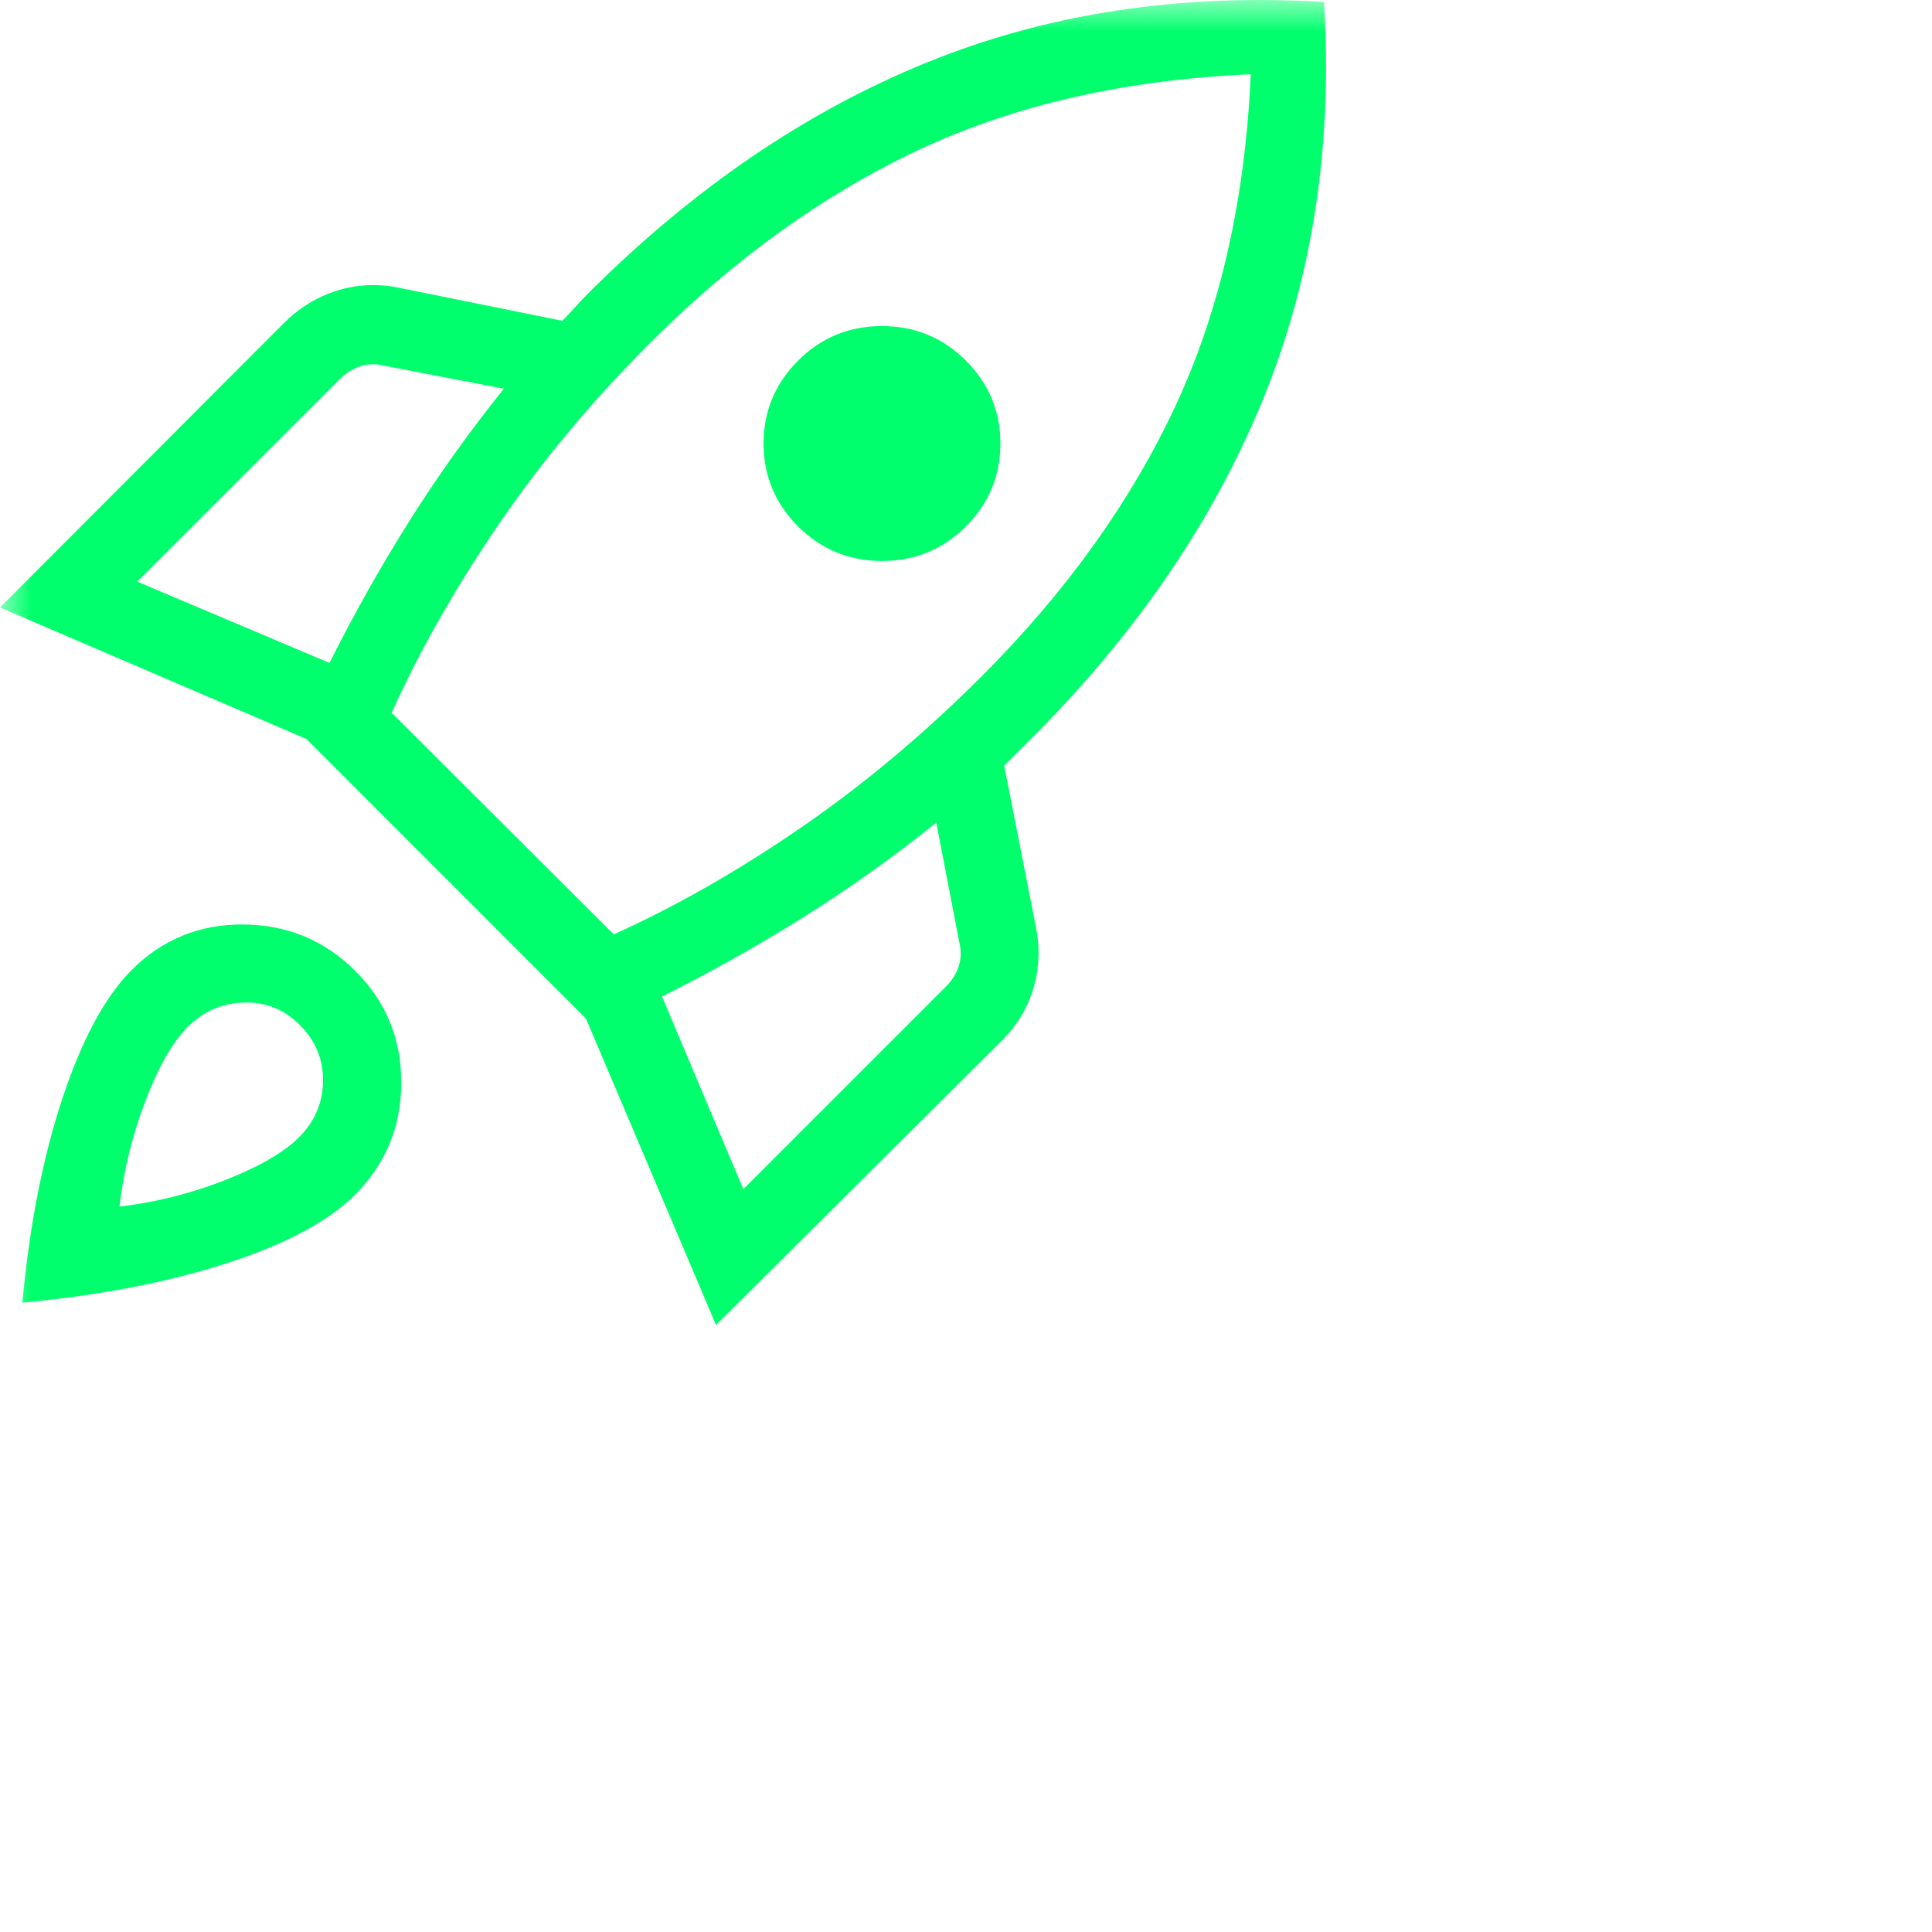 <?xml version="1.0" encoding="utf-8"?>
<svg xmlns="http://www.w3.org/2000/svg" fill="none" height="100%" overflow="visible" preserveAspectRatio="none" style="display: block;" viewBox="0 0 31 31" width="100%">
<g id="rocket_launch">
<mask height="31" id="mask0_0_65" maskUnits="userSpaceOnUse" style="mask-type:alpha" width="31" x="0" y="0">
<rect fill="#D9D9D9" height="30.212" id="Bounding box" width="30.212"/>
</mask>
<g mask="url(#mask0_0_65)">
<path d="M2.203 9.333L5.287 10.637C5.678 9.856 6.103 9.1 6.563 8.369C7.023 7.638 7.53 6.927 8.085 6.237L6.154 5.866C6.025 5.834 5.899 5.838 5.778 5.878C5.657 5.919 5.548 5.987 5.452 6.084L2.203 9.333ZM6.284 11.436L9.848 14.993C10.842 14.544 11.843 13.973 12.85 13.281C13.857 12.589 14.825 11.778 15.755 10.848C17.11 9.492 18.146 8.047 18.862 6.511C19.577 4.976 19.98 3.202 20.069 1.191C18.058 1.28 16.287 1.683 14.757 2.398C13.227 3.114 11.784 4.15 10.429 5.505C9.499 6.435 8.688 7.407 7.996 8.422C7.304 9.438 6.733 10.442 6.284 11.436ZM12.806 8.447C12.437 8.077 12.252 7.634 12.252 7.116C12.252 6.599 12.437 6.156 12.806 5.786C13.176 5.417 13.624 5.232 14.152 5.232C14.68 5.232 15.128 5.417 15.498 5.786C15.868 6.156 16.052 6.599 16.052 7.116C16.052 7.634 15.868 8.077 15.498 8.447C15.128 8.816 14.68 9.001 14.152 9.001C13.624 9.001 13.176 8.816 12.806 8.447ZM11.927 19.081L15.176 15.832C15.273 15.736 15.341 15.627 15.382 15.506C15.422 15.385 15.426 15.26 15.394 15.13L15.023 13.199C14.333 13.754 13.622 14.26 12.891 14.718C12.16 15.175 11.404 15.599 10.623 15.99L11.927 19.081ZM21.245 0.032C21.386 2.344 21.058 4.472 20.263 6.414C19.468 8.357 18.23 10.169 16.549 11.85C16.468 11.931 16.395 12.004 16.331 12.068C16.266 12.133 16.194 12.205 16.113 12.286L16.621 14.869C16.689 15.208 16.676 15.536 16.582 15.854C16.489 16.172 16.32 16.454 16.074 16.699L11.489 21.26L9.402 16.343L4.917 11.857L0 9.747L4.553 5.186C4.799 4.94 5.082 4.767 5.402 4.665C5.722 4.564 6.052 4.547 6.391 4.615L9.022 5.147C9.103 5.066 9.172 4.994 9.228 4.929C9.285 4.865 9.353 4.792 9.434 4.711C11.116 3.03 12.926 1.794 14.866 1.005C16.806 0.216 18.932 -0.109 21.245 0.032ZM2.113 15.564C2.605 15.072 3.204 14.828 3.908 14.834C4.613 14.84 5.211 15.089 5.703 15.581C6.196 16.073 6.441 16.671 6.438 17.376C6.436 18.08 6.188 18.679 5.696 19.171C5.268 19.599 4.582 19.965 3.637 20.27C2.692 20.575 1.599 20.786 0.358 20.902C0.474 19.661 0.689 18.568 1.002 17.623C1.315 16.678 1.686 15.992 2.113 15.564ZM3.011 16.479C2.769 16.721 2.543 17.116 2.334 17.664C2.124 18.212 1.985 18.777 1.917 19.36C2.5 19.292 3.065 19.15 3.613 18.935C4.161 18.719 4.556 18.491 4.798 18.248C5.05 17.997 5.178 17.697 5.183 17.348C5.188 16.999 5.064 16.699 4.812 16.448C4.561 16.196 4.261 16.075 3.912 16.086C3.563 16.096 3.263 16.227 3.011 16.479Z" fill="#00FF6C" id="rocket_launch_2"/>
</g>
</g>
</svg>